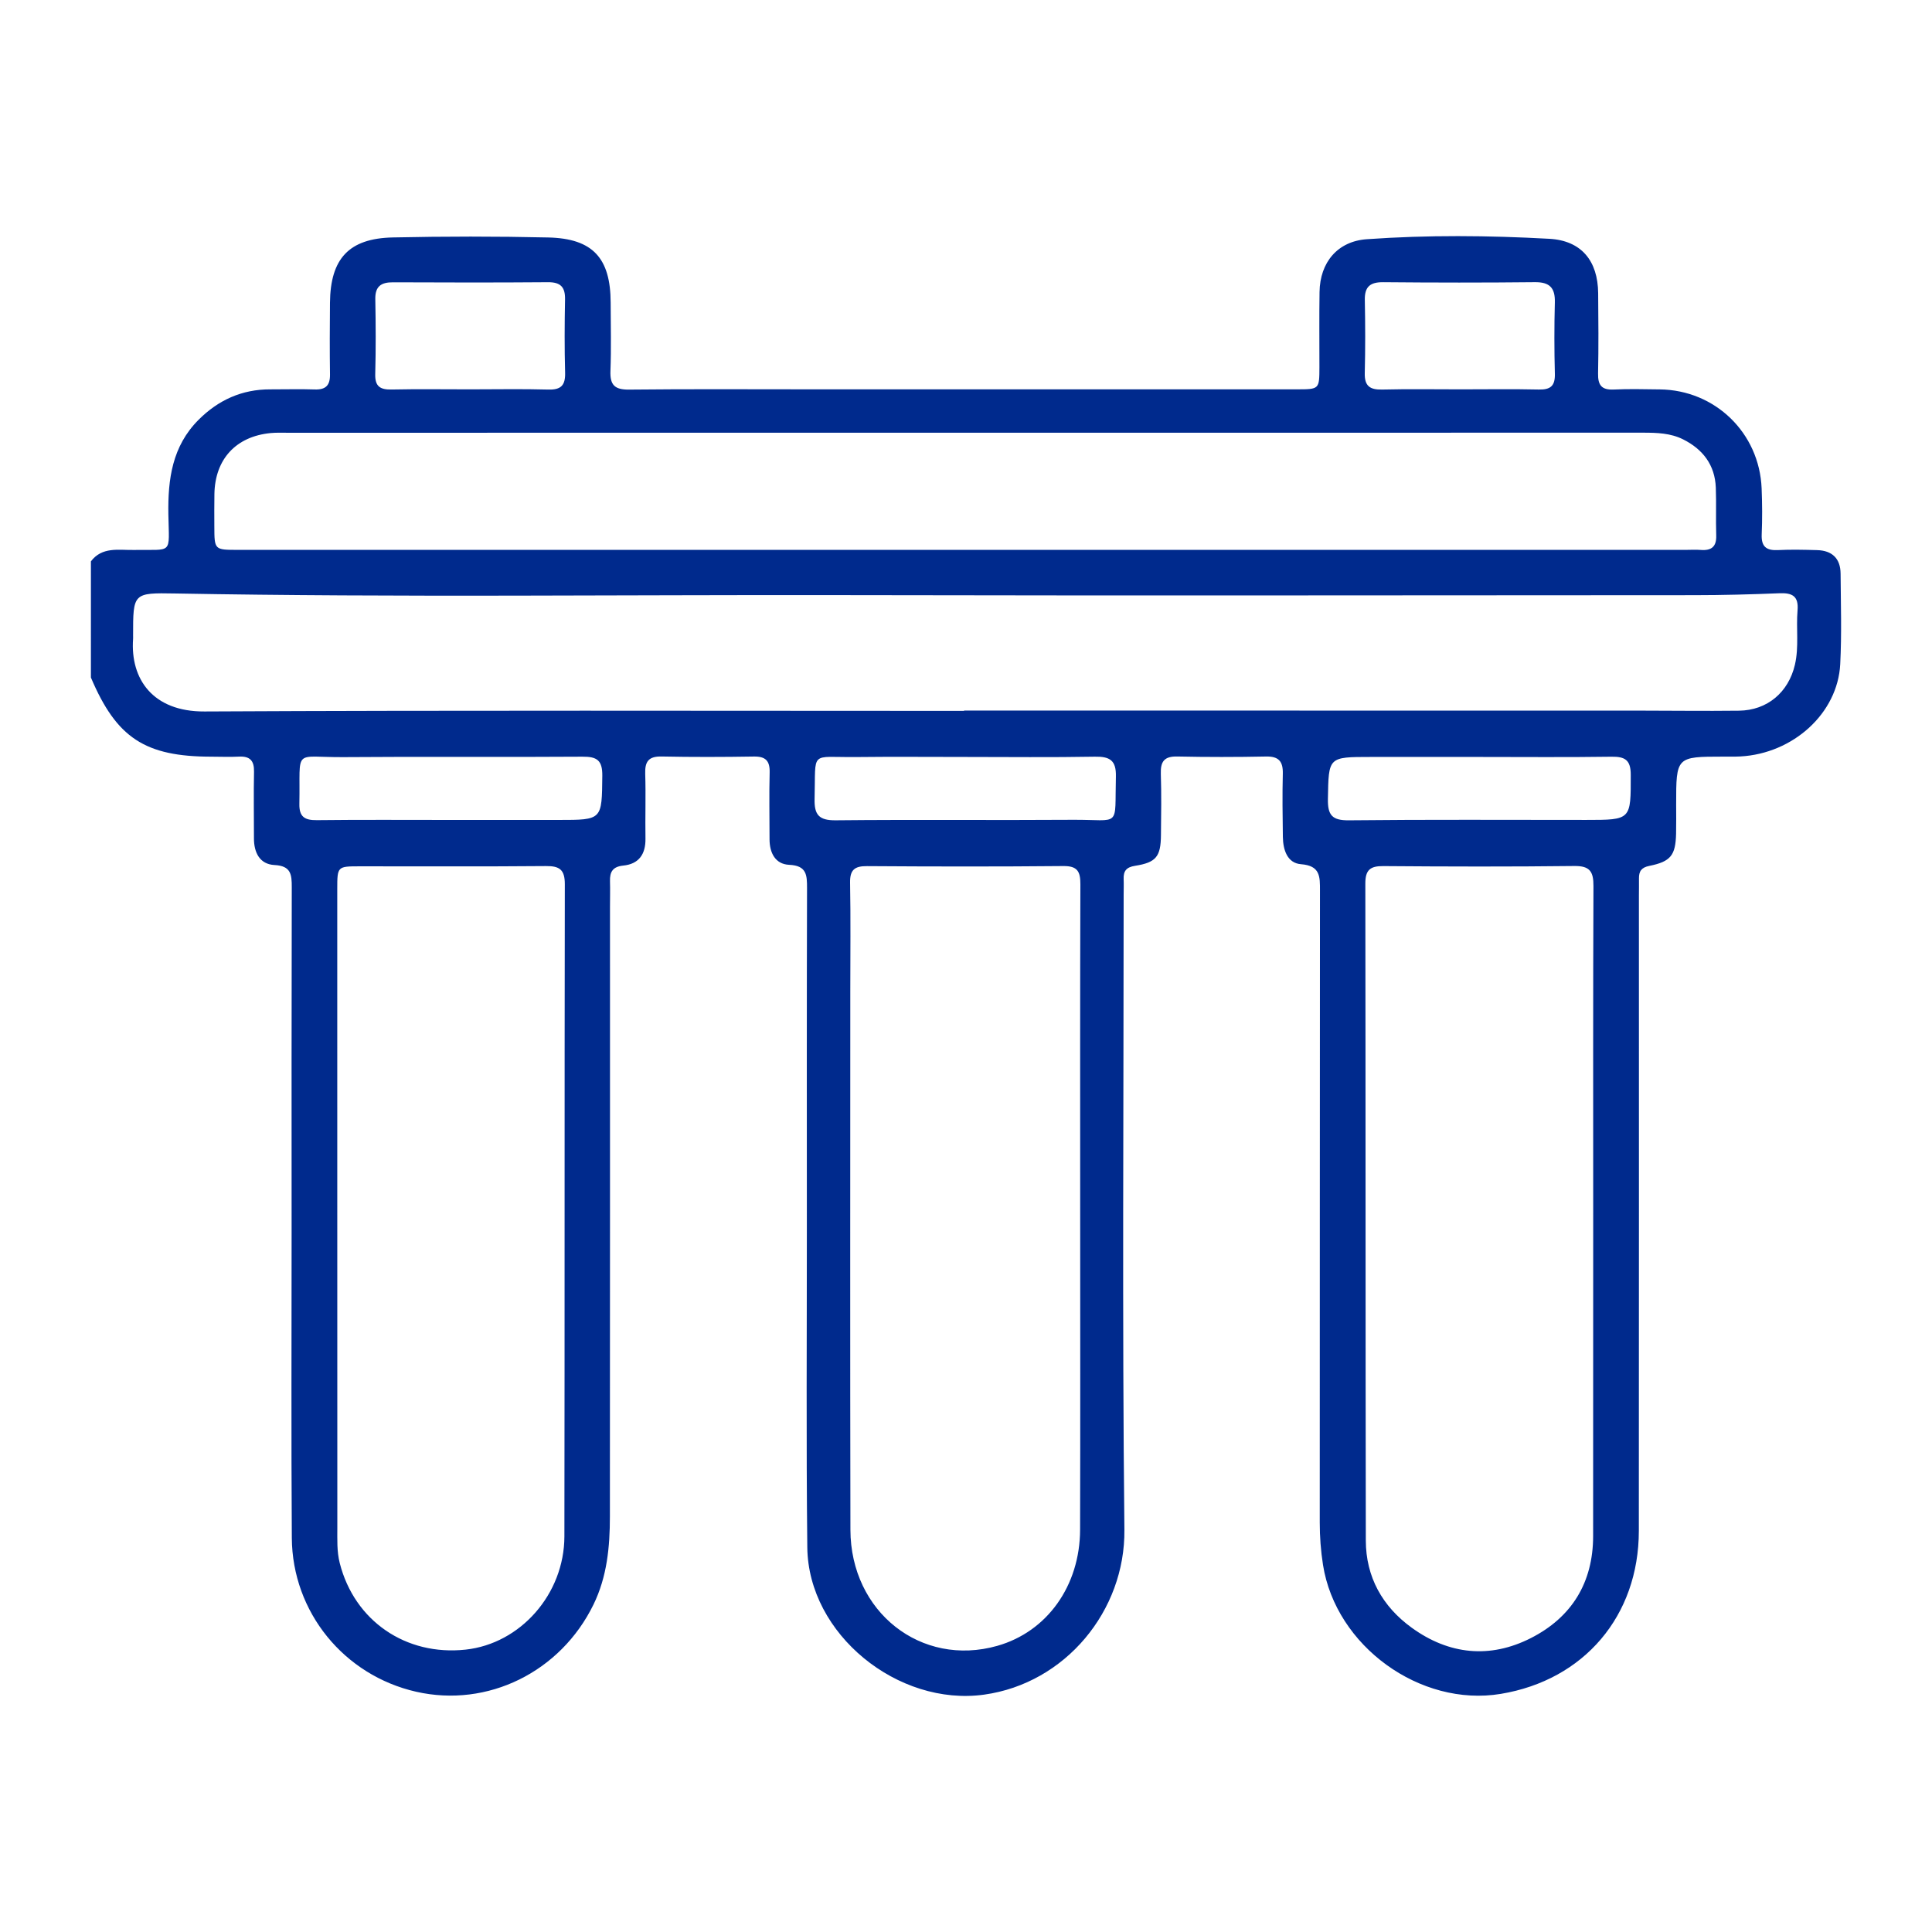 <?xml version="1.0" encoding="utf-8"?>
<!-- Generator: Adobe Illustrator 28.3.0, SVG Export Plug-In . SVG Version: 6.00 Build 0)  -->
<svg version="1.1" id="Capa_1" xmlns="http://www.w3.org/2000/svg" xmlns:xlink="http://www.w3.org/1999/xlink" x="0px" y="0px"
	 viewBox="0 0 1080 1080" style="enable-background:new 0 0 1080 1080;" xml:space="preserve">
<style type="text/css">
	.st0{fill:#002A8D;}
</style>
<g>
	<g>
		<path class="st0" d="M50.82,313.79c6.28-8.24,15.33-6.22,23.76-6.36c22.41-0.37,19.93,3.03,19.54-19.87
			c-0.33-19.73,2.15-38.13,16.85-52.86c11.07-11.09,24.31-17.1,40.13-17.04c8.27,0.03,16.55-0.24,24.82,0.05
			c6.15,0.22,8.63-2.26,8.55-8.38c-0.19-13.36-0.13-26.73-0.01-40.09c0.23-24.68,10.59-35.99,35.16-36.51
			c28.94-0.62,57.92-0.64,86.86,0.02c24.92,0.57,34.82,11.54,34.88,36.45c0.03,12.73,0.36,25.47-0.12,38.18
			c-0.3,7.85,2.41,10.5,10.37,10.41c33.72-0.36,67.45-0.15,101.18-0.15c90.68,0,181.37,0,272.05,0c12.68,0,12.69-0.03,12.72-12.46
			c0.02-14-0.15-28,0.07-42c0.26-16.56,10.1-28.31,26.43-29.46c33.97-2.41,68.04-2.11,102.02-0.23
			c17.95,0.99,27.13,12.34,27.3,30.39c0.14,14.95,0.26,29.91-0.05,44.86c-0.13,6.46,1.89,9.33,8.71,9.01
			c8.57-0.41,17.18-0.16,25.77-0.07c30.94,0.33,55.68,24.29,56.95,55.32c0.35,8.58,0.4,17.19,0.04,25.77
			c-0.28,6.76,2.55,9.05,9.04,8.73c7.3-0.36,14.64-0.19,21.95,0.02c8.39,0.23,13.05,4.69,13.11,13.14
			c0.12,16.86,0.66,33.76-0.2,50.58c-1.39,27.46-26.3,50.03-55.86,51.62c-3.17,0.17-6.36,0.09-9.54,0.1
			c-26.32,0.02-26.32,0.02-26.32,26.81c0,5.41,0.09,10.82-0.04,16.23c-0.28,12.1-2.96,15.63-14.97,18.04
			c-4.48,0.9-5.84,3.07-5.78,7.09c0.05,3.18-0.03,6.36-0.03,9.55c0,118.37,0.06,236.73-0.04,355.1
			c-0.04,47.52-30.62,83.4-77.17,91.11c-45.08,7.46-92.22-26.74-99.38-72.09c-1.24-7.87-1.82-15.76-1.82-23.74
			c0.07-117.73,0.01-235.46,0.12-353.19c0.01-7.81,0.22-13.94-10.6-14.77c-7.68-0.59-10.03-8.04-10.14-15.24
			c-0.17-11.77-0.33-23.55-0.03-35.32c0.17-6.84-2.21-9.79-9.37-9.64c-16.54,0.33-33.1,0.35-49.63-0.01
			c-7.25-0.16-9.42,2.79-9.19,9.64c0.38,11.44,0.18,22.91,0.07,34.36c-0.12,11.94-2.66,15.25-14.45,17.1
			c-4.92,0.77-6.58,2.92-6.4,7.47c0.12,2.86,0,5.73,0,8.59c0,118.37-0.84,236.74,0.42,355.1c0.48,45.27-33,85.83-78.38,92.16
			c-48.12,6.71-98.35-33.67-98.88-82.31c-0.65-59.49-0.23-119-0.25-178.5c-0.02-63.32-0.08-126.64,0.1-189.96
			c0.02-7.41-0.18-12.66-10-13.1c-7.75-0.35-10.96-6.69-10.96-14.32c0.01-12.41-0.27-24.83,0.06-37.23
			c0.18-6.59-2.25-9.09-8.86-8.98c-17.18,0.28-34.37,0.33-51.54-0.02c-7.27-0.15-9.38,2.81-9.16,9.65
			c0.38,12.08-0.05,24.18,0.14,36.27c0.13,8.73-3.72,14.19-12.42,15.06c-5.87,0.59-7.57,3.51-7.41,8.76c0.14,4.77,0,9.54,0,14.32
			c0,113.59,0.04,227.19-0.05,340.78c-0.01,16.92-1.55,33.6-9.18,49.24c-18.38,37.66-59.12,57.81-99.11,48.73
			c-40.3-9.16-69.24-44.45-69.52-86.01c-0.38-56.95-0.12-113.91-0.12-170.87c-0.01-64.27-0.07-128.55,0.09-192.82
			c0.02-7.1-0.38-11.97-9.65-12.44c-8.26-0.42-11.5-6.95-11.49-14.94c0.01-12.41-0.22-24.82,0.04-37.23
			c0.13-6.16-2.27-8.75-8.42-8.43c-5.08,0.26-10.18,0.04-15.27,0.03c-37.23-0.01-53.15-10.44-67.49-44.25
			C50.82,357.06,50.82,335.42,50.82,313.79z M538.92,397.39c0-0.06,0-0.11,0-0.17c125,0,250-0.01,375,0.01
			c19.4,0,38.81,0.29,58.2,0.05c15.84-0.19,27.66-10.32,31.24-25.66c2.35-10.08,0.63-20.3,1.48-30.41c0.67-7.94-2.9-9.87-10.07-9.58
			c-15.88,0.65-31.77,1.07-47.66,1.08c-158.4,0.07-316.8,0.29-475.19-0.03c-124.67-0.25-249.34,1.34-374-0.92
			c-23.53-0.43-23.54-0.26-23.52,23.56c0,0.64,0.04,1.28-0.01,1.91c-1.58,22.33,11.02,40.64,39.91,40.49
			C255.84,396.99,397.38,397.39,538.92,397.39z M539.43,307.39c134.23,0,268.46,0,402.7,0c2.86,0,5.74-0.2,8.59,0.03
			c5.98,0.47,8.87-1.8,8.66-8.13c-0.29-8.9,0.11-17.82-0.23-26.71c-0.49-12.66-7.23-21.43-18.28-26.97
			c-7-3.51-14.64-3.74-22.35-3.74c-252.56,0.05-505.12,0.04-757.68,0.04c-3.18,0-6.38-0.13-9.54,0.17
			c-19.38,1.88-31.09,14.56-31.44,34.01c-0.11,6.04-0.05,12.09-0.04,18.13c0.03,13.14,0.04,13.16,13.09,13.16
			C268.42,307.39,403.92,307.39,539.43,307.39z M603.83,676.58c0-60.76-0.09-121.52,0.11-182.27c0.02-7.12-1.62-10.26-9.54-10.18
			c-36.58,0.35-73.16,0.29-109.74,0.04c-6.94-0.05-9.59,2.09-9.46,9.28c0.37,20.03,0.12,40.08,0.12,60.12
			c0,100.52-0.14,201.04,0.07,301.56c0.1,46.03,39.57,76.96,82.09,64.91c27.78-7.87,46.22-33.44,46.3-65
			C603.94,795.55,603.83,736.06,603.83,676.58z M890.61,679.36c0-61.36-0.11-122.73,0.14-184.09c0.03-8.02-1.98-11.27-10.66-11.17
			c-35.6,0.42-71.22,0.33-106.83,0.05c-7.35-0.06-10.04,2.17-10.03,9.77c0.19,122.41,0.06,244.81,0.27,367.22
			c0.03,20.42,9.3,36.92,25.67,48.77c20.82,15.08,43.72,17.42,66.61,5.78c22.81-11.6,34.77-30.99,34.79-57.01
			C890.61,798.91,890.58,739.13,890.61,679.36z M188.54,679.27c0,58.21-0.02,116.42,0.03,174.63c0.01,6.65-0.32,13.33,1.36,19.92
			c8.22,32.22,36.87,51.95,70.36,48.33c30.56-3.31,55.16-30.97,55.21-63.32c0.2-121.51,0.02-243.02,0.24-364.54
			c0.01-8.16-2.93-10.22-10.57-10.15c-34.67,0.31-69.34,0.12-104.02,0.14c-12.57,0.01-12.61,0.04-12.62,12.72
			C188.53,557.76,188.54,618.51,188.54,679.27z M262.74,217.65c14.61,0,29.23-0.29,43.83,0.12c7.15,0.2,9.52-2.49,9.33-9.44
			c-0.37-13.65-0.3-27.32-0.04-40.97c0.13-6.87-2.46-9.65-9.5-9.6c-28.9,0.23-57.81,0.18-86.71,0.05c-6.68-0.03-9.98,2.31-9.85,9.44
			c0.26,13.97,0.33,27.96-0.04,41.92c-0.18,6.91,2.82,8.7,9.15,8.57C233.51,217.44,248.13,217.65,262.74,217.65z M816.42,217.65
			c14.6,0,29.2-0.23,43.79,0.1c6.52,0.15,9.14-2.02,8.97-8.74c-0.35-13.32-0.36-26.66-0.01-39.98c0.21-8.1-2.87-11.38-11.17-11.29
			c-28.24,0.3-56.49,0.27-84.74,0.01c-7.27-0.07-10.46,2.45-10.32,9.9c0.27,13.64,0.31,27.3-0.03,40.94
			c-0.18,7.21,2.89,9.33,9.7,9.17C787.21,217.41,801.82,217.65,816.42,217.65z M251.38,458.35c20.32,0,40.64,0,60.96,0
			c24.45,0,24.09,0,24.35-24.74c0.09-8.64-3-10.68-11.08-10.62c-44.45,0.32-88.9-0.11-133.34,0.25
			c-28.93,0.23-24.29-5.68-24.92,26.14c-0.14,7.26,2.98,9.16,9.75,9.09C201.85,458.18,226.62,458.36,251.38,458.35z M827.32,423.14
			c-20.36,0-40.73,0-61.09,0c-23.87,0-23.5,0.01-23.92,23.46c-0.16,9,2.28,12.06,11.71,11.96c44.22-0.48,88.45-0.21,132.67-0.22
			c25.26,0,24.94,0,24.91-25.3c-0.01-8.31-3.31-10.13-10.79-10.03C876.32,423.36,851.82,423.15,827.32,423.14z M539.57,423.14
			c-20.33,0-40.66-0.18-60.98,0.05c-26.25,0.3-22.5-4.2-23.23,23.3c-0.24,8.95,2.39,12.16,11.8,12.06
			c44.14-0.45,88.29,0.02,132.44-0.28c27.39-0.18,23.42,5.03,24.19-24.16c0.24-9.12-3.42-11.27-11.81-11.12
			C587.85,423.43,563.71,423.15,539.57,423.14z"/>
	</g>
</g>
</svg>
